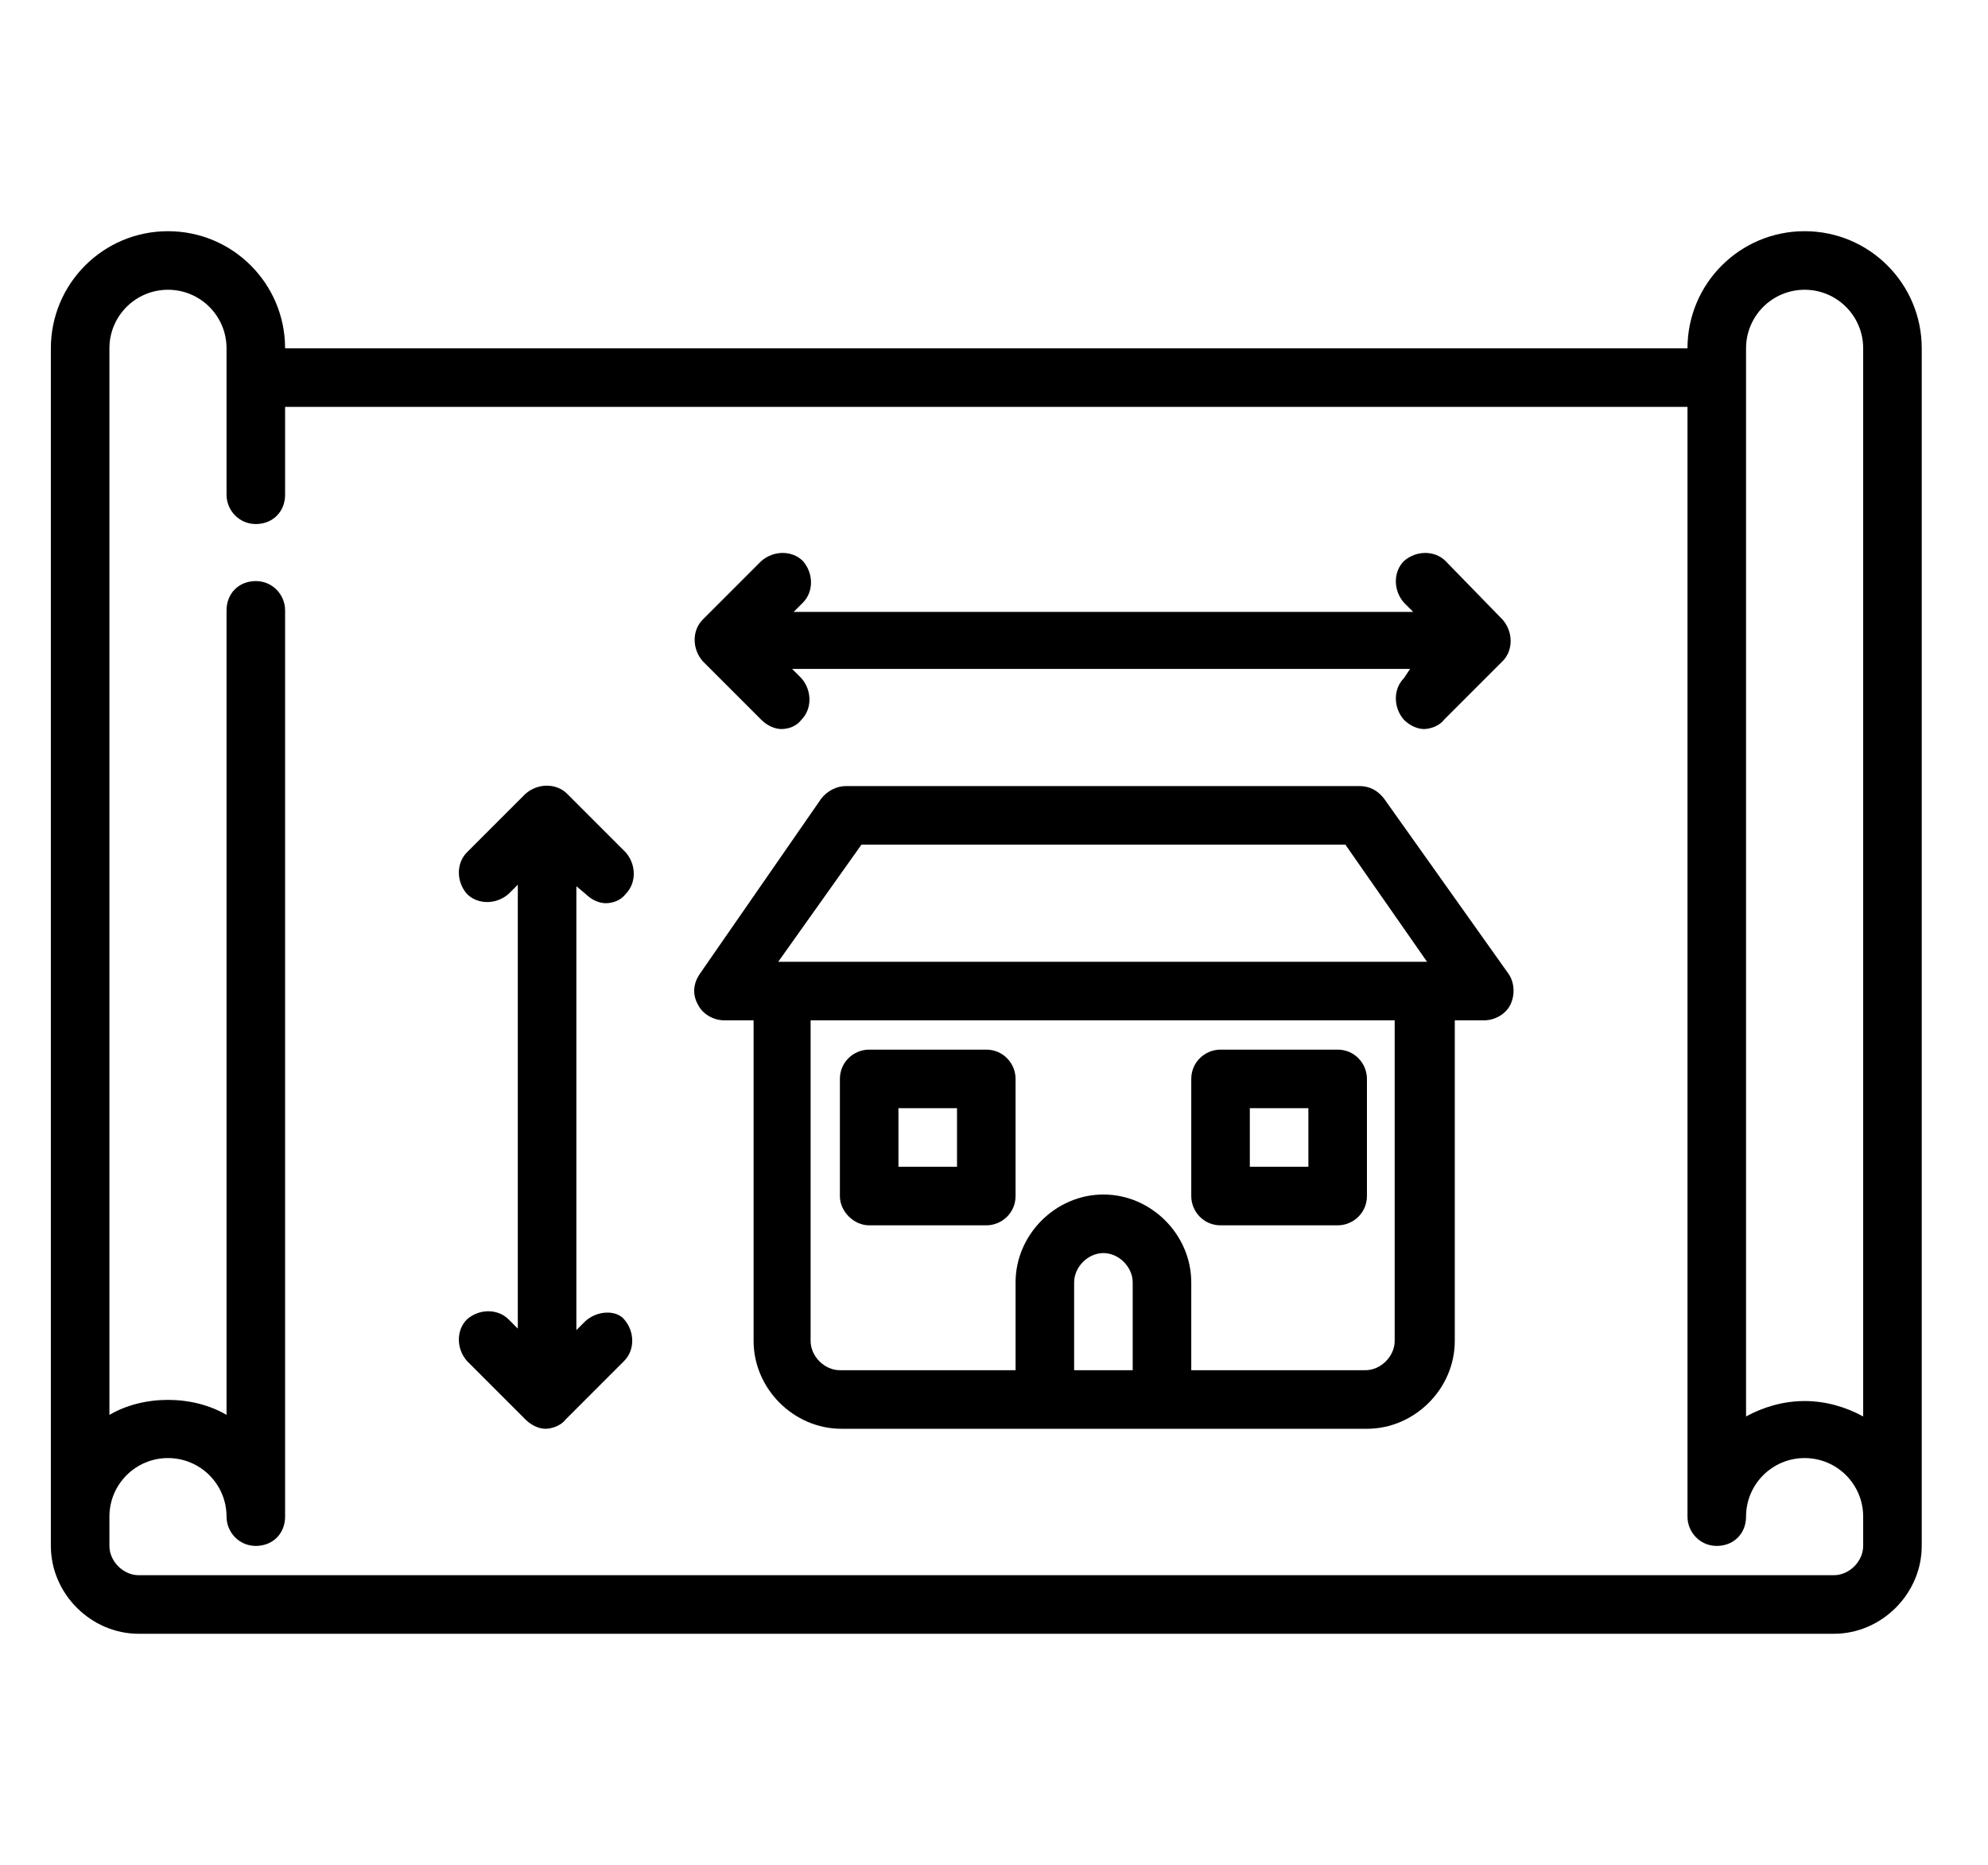 <?xml version="1.0" encoding="utf-8"?>
<!-- Generator: Adobe Illustrator 24.2.1, SVG Export Plug-In . SVG Version: 6.00 Build 0)  -->
<svg version="1.1" id="Layer_1" xmlns="http://www.w3.org/2000/svg" xmlns:xlink="http://www.w3.org/1999/xlink" x="0px" y="0px"
	 viewBox="0 0 129 121" style="enable-background:new 0 0 129 121;" xml:space="preserve">
<g>
	<path d="M117.1,15c-4.2,0-7.6,3.4-7.6,7.6h-91c0-4.2-3.4-7.6-7.6-7.6s-7.6,3.4-7.6,7.6v77.7c0,3.1,2.6,5.7,5.7,5.7h110
		c3.1,0,5.7-2.6,5.7-5.7V22.6C124.7,18.4,121.3,15,117.1,15z M113.3,22.6c0-2.1,1.7-3.8,3.8-3.8s3.8,1.7,3.8,3.8v69.3
		c-1.1-0.6-2.4-1-3.8-1s-2.7,0.4-3.8,1V22.6z M120.9,100.3c0,1-0.9,1.9-1.9,1.9H9c-1,0-1.9-0.9-1.9-1.9v-1.9c0-2.1,1.7-3.8,3.8-3.8
		s3.8,1.7,3.8,3.8c0,1,0.8,1.9,1.9,1.9s1.9-0.8,1.9-1.9V39.6c0-1-0.8-1.9-1.9-1.9s-1.9,0.8-1.9,1.9v52.2c-2.2-1.3-5.4-1.3-7.6,0
		V22.6c0-2.1,1.7-3.8,3.8-3.8s3.8,1.7,3.8,3.8v9.5c0,1,0.8,1.9,1.9,1.9s1.9-0.8,1.9-1.9v-5.7h91v72c0,1,0.8,1.9,1.9,1.9
		s1.9-0.8,1.9-1.9c0-2.1,1.7-3.8,3.8-3.8s3.8,1.7,3.8,3.8V100.3z"/>
	<path d="M38,58c0.4,0.4,0.9,0.6,1.3,0.6c0.5,0,1-0.2,1.3-0.6c0.7-0.7,0.7-1.9,0-2.7l-3.8-3.8c-0.7-0.7-1.9-0.7-2.7,0l-3.8,3.8
		c-0.7,0.7-0.7,1.9,0,2.7c0.7,0.7,1.9,0.7,2.7,0l0.6-0.6v28.8l-0.6-0.6c-0.7-0.7-1.9-0.7-2.7,0c-0.7,0.7-0.7,1.9,0,2.7l3.8,3.8
		c0.4,0.4,0.9,0.6,1.3,0.6s1-0.2,1.3-0.6l3.8-3.8c0.7-0.7,0.7-1.9,0-2.7C40,85,38.8,85,38,85.7l-0.6,0.6V57.5L38,58z"/>
	<path d="M93.8,36.4c-0.7-0.7-1.9-0.7-2.7,0c-0.7,0.7-0.7,1.9,0,2.7l0.6,0.6H51.5l0.6-0.6c0.7-0.7,0.7-1.9,0-2.7
		c-0.7-0.7-1.9-0.7-2.7,0l-3.8,3.8c-0.7,0.7-0.7,1.9,0,2.7l3.8,3.8c0.4,0.4,0.9,0.6,1.3,0.6c0.5,0,1-0.2,1.3-0.6
		c0.7-0.7,0.7-1.9,0-2.7l-0.6-0.6h40.1L91.1,44c-0.7,0.7-0.7,1.9,0,2.7c0.4,0.4,0.9,0.6,1.3,0.6s1-0.2,1.3-0.6l3.8-3.8
		c0.7-0.7,0.7-1.9,0-2.7L93.8,36.4z"/>
	<path d="M89.8,51.8c-0.4-0.5-0.9-0.8-1.6-0.8H54.9c-0.6,0-1.2,0.3-1.6,0.8l-7.9,11.4c-0.4,0.6-0.5,1.3-0.1,2c0.3,0.6,1,1,1.7,1h1.9
		V87c0,3.1,2.6,5.7,5.7,5.7h34.1c3.1,0,5.7-2.6,5.7-5.7V66.2h1.9c0.7,0,1.4-0.4,1.7-1c0.3-0.6,0.3-1.4-0.1-2L89.8,51.8z M55.9,54.8
		h31.4l5.3,7.6h-0.2H50.7h-0.2L55.9,54.8z M69.7,88.9v-5.7c0-1,0.9-1.9,1.9-1.9c1,0,1.9,0.9,1.9,1.9v5.7H69.7z M90.5,87
		c0,1-0.9,1.9-1.9,1.9H77.3v-5.7c0-3.1-2.6-5.7-5.7-5.7c-3.1,0-5.7,2.6-5.7,5.7v5.7H54.5c-1,0-1.9-0.9-1.9-1.9V66.2h37.9V87z"/>
	<path d="M56.4,79.5H64c1,0,1.9-0.8,1.9-1.9V70c0-1-0.8-1.9-1.9-1.9h-7.6c-1,0-1.9,0.8-1.9,1.9v7.6C54.5,78.6,55.4,79.5,56.4,79.5z
		 M58.3,71.9h3.8v3.8h-3.8V71.9z"/>
	<path d="M79.2,79.5h7.6c1,0,1.9-0.8,1.9-1.9V70c0-1-0.8-1.9-1.9-1.9h-7.6c-1,0-1.9,0.8-1.9,1.9v7.6C77.3,78.6,78.1,79.5,79.2,79.5z
		 M81.1,71.9h3.8v3.8h-3.8V71.9z"/>
</g>
</svg>
